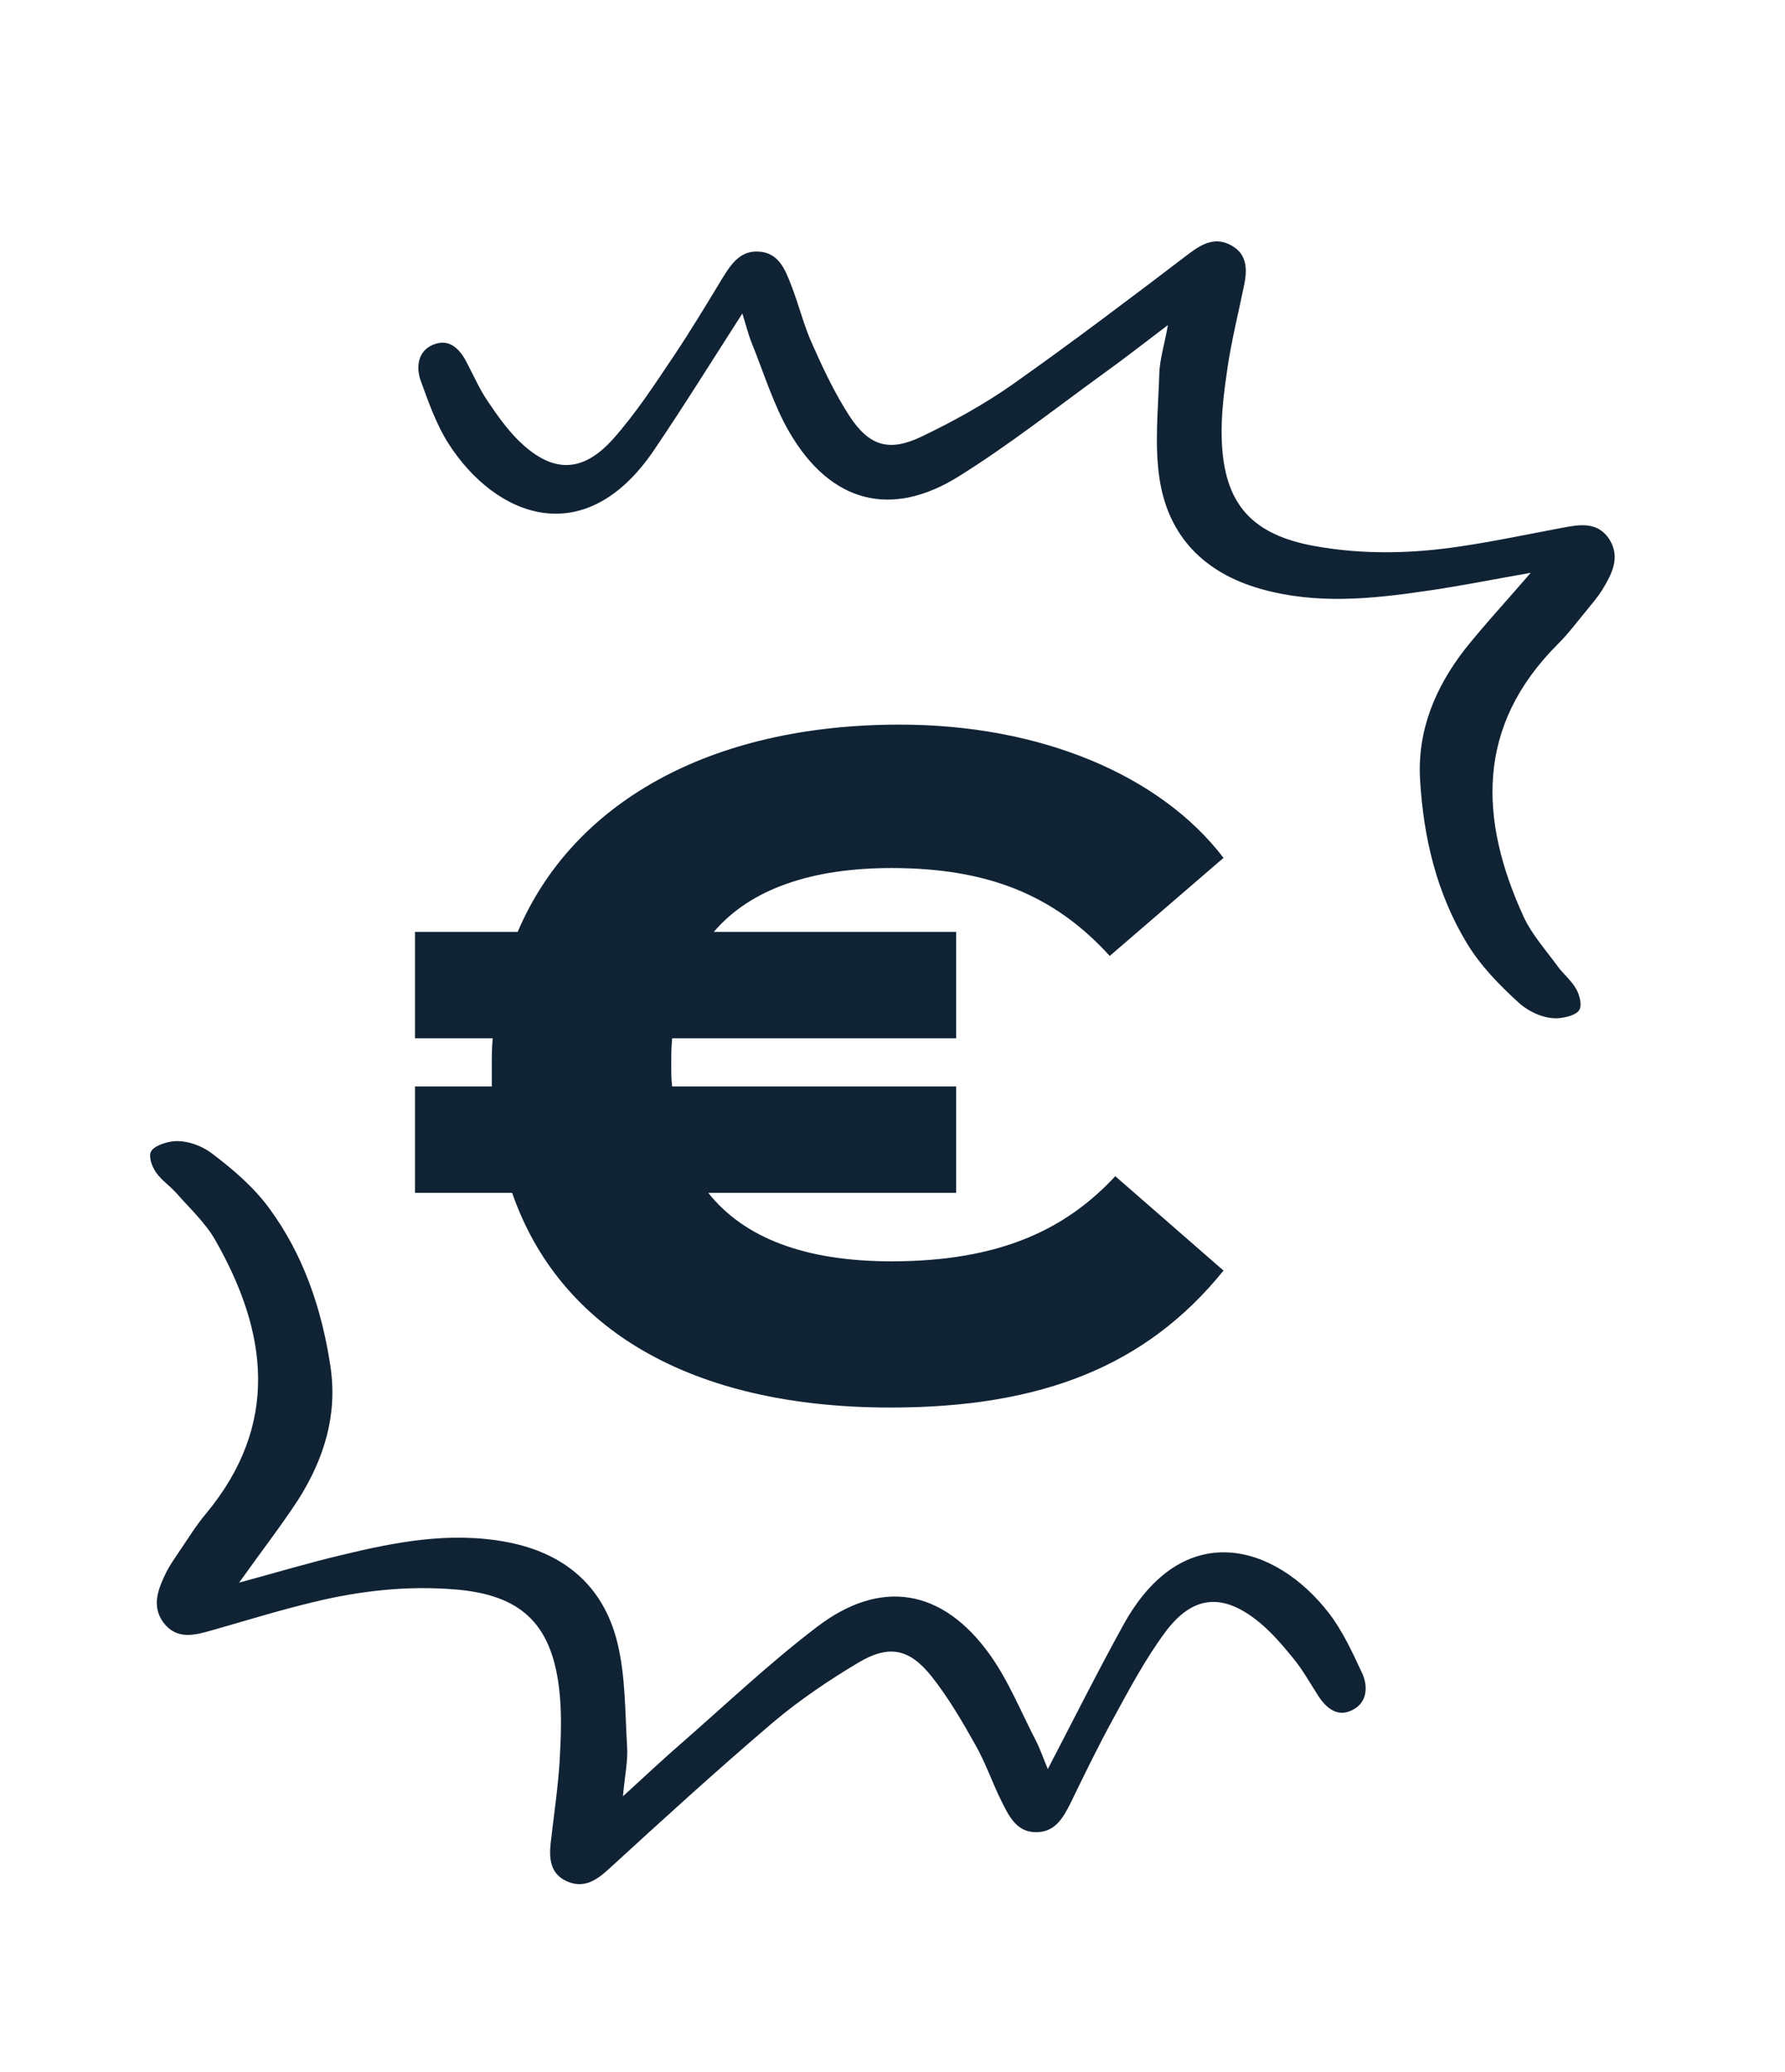 <?xml version="1.0" encoding="UTF-8"?>
<svg xmlns="http://www.w3.org/2000/svg" width="137" height="159" viewBox="0 0 137 159" fill="none">
  <path d="M117.483 43.948C114.523 44.469 112.027 44.972 109.515 45.332C105.256 45.96 101.021 46.391 96.756 45.183C92.429 43.953 89.694 41.162 89.006 36.813C88.588 34.142 88.896 31.364 88.978 28.643C89.015 27.579 89.353 26.509 89.641 24.939C87.752 26.37 86.287 27.518 84.774 28.604C81.091 31.271 77.513 34.092 73.671 36.497C68.424 39.819 63.756 38.581 60.601 33.188C59.365 31.072 58.635 28.632 57.697 26.325C57.419 25.63 57.245 24.902 56.977 24.05C54.644 27.683 52.477 31.17 50.19 34.544C44.848 42.417 38.011 39.622 34.436 34.055C33.48 32.566 32.871 30.812 32.26 29.127C31.89 27.986 32.163 26.777 33.427 26.382C34.569 26.012 35.328 26.834 35.838 27.842C36.355 28.829 36.809 29.863 37.424 30.771C38.144 31.831 38.885 32.899 39.799 33.8C42.377 36.328 44.711 36.34 47.106 33.622C48.8 31.709 50.221 29.536 51.647 27.411C52.974 25.434 54.214 23.381 55.455 21.327C56.106 20.277 56.798 19.241 58.175 19.3C59.757 19.362 60.254 20.663 60.718 21.861C61.319 23.383 61.686 24.981 62.369 26.464C63.207 28.346 64.093 30.222 65.202 31.926C66.713 34.232 68.245 34.69 70.736 33.496C73.116 32.355 75.486 31.05 77.656 29.536C82.288 26.269 86.787 22.861 91.293 19.434C92.362 18.625 93.375 18.163 94.567 18.866C95.706 19.526 95.735 20.66 95.497 21.835C95.068 23.927 94.543 26.031 94.223 28.14C93.95 29.99 93.702 31.895 93.77 33.753C93.939 38.718 96.125 41.06 100.999 41.914C104.663 42.562 108.336 42.481 111.993 41.935C114.629 41.55 117.235 40.994 119.839 40.507C121.217 40.244 122.642 39.976 123.545 41.422C124.381 42.799 123.697 44.067 122.967 45.272C122.649 45.777 122.257 46.232 121.884 46.695C121.12 47.612 120.402 48.593 119.551 49.434C113.26 55.728 113.524 62.859 116.926 70.313C117.557 71.685 118.623 72.869 119.53 74.111C119.974 74.729 120.617 75.234 120.978 75.891C121.247 76.354 121.441 77.157 121.201 77.506C120.947 77.897 120.151 78.07 119.652 78.12C118.565 78.212 117.349 77.638 116.586 76.953C115.081 75.588 113.607 74.074 112.574 72.352C110.271 68.546 109.254 64.285 108.992 59.837C108.77 56.044 110.154 52.758 112.417 49.833C113.919 47.943 115.556 46.191 117.483 43.948Z" fill="#102335"></path>
  <path d="M18.354 121.428C21.254 120.64 23.693 119.911 26.163 119.324C30.347 118.31 34.524 117.496 38.882 118.31C43.303 119.141 46.281 121.672 47.361 125.94C48.021 128.562 47.967 131.356 48.134 134.073C48.194 135.136 47.955 136.233 47.811 137.823C49.561 136.225 50.916 134.948 52.323 133.73C55.749 130.738 59.055 127.603 62.661 124.858C67.585 121.072 72.346 121.88 75.979 126.964C77.402 128.958 78.351 131.321 79.495 133.533C79.835 134.201 80.076 134.909 80.42 135.733C82.413 131.903 84.253 128.233 86.223 124.664C90.826 116.339 97.889 118.499 101.956 123.717C103.044 125.113 103.81 126.804 104.571 128.427C105.044 129.53 104.883 130.758 103.659 131.266C102.556 131.739 101.725 130.989 101.126 130.032C100.521 129.096 99.974 128.108 99.279 127.26C98.466 126.269 97.631 125.273 96.638 124.46C93.841 122.177 91.516 122.378 89.378 125.302C87.865 127.362 86.648 129.655 85.422 131.901C84.28 133.99 83.232 136.148 82.184 138.306C81.631 139.411 81.036 140.506 79.659 140.573C78.078 140.655 77.465 139.404 76.893 138.254C76.157 136.793 75.646 135.235 74.83 133.82C73.824 132.023 72.771 130.235 71.512 128.639C69.797 126.48 68.23 126.164 65.858 127.579C63.592 128.932 61.35 130.447 59.327 132.153C55.012 135.829 50.842 139.632 46.667 143.455C45.676 144.358 44.709 144.91 43.458 144.319C42.264 143.765 42.131 142.639 42.261 141.447C42.498 139.324 42.829 137.181 42.956 135.052C43.06 133.185 43.133 131.265 42.896 129.421C42.276 124.492 39.886 122.358 34.954 121.953C31.246 121.641 27.596 122.056 24.004 122.933C21.414 123.556 18.869 124.347 16.32 125.07C14.972 125.457 13.577 125.854 12.546 124.495C11.589 123.2 12.154 121.876 12.771 120.609C13.042 120.077 13.392 119.588 13.72 119.094C14.398 118.11 15.023 117.068 15.795 116.153C21.485 109.312 20.574 102.235 16.507 95.122C15.753 93.813 14.584 92.731 13.568 91.576C13.07 91.002 12.383 90.557 11.964 89.936C11.653 89.499 11.387 88.717 11.595 88.347C11.812 87.936 12.589 87.691 13.082 87.595C14.156 87.405 15.419 87.865 16.241 88.479C17.863 89.701 19.47 91.074 20.655 92.695C23.295 96.275 24.696 100.425 25.362 104.832C25.929 108.589 24.85 111.987 22.863 115.106C21.538 117.125 20.068 119.019 18.354 121.428Z" fill="#102335"></path>
  <path d="M31.852 83.357V91.522H39.307C42.928 101.959 53.01 107.994 68.346 107.994C79.848 107.994 87.942 104.87 93.906 97.486L85.599 90.244C81.836 94.291 76.795 96.776 68.417 96.776C61.814 96.776 57.128 95.001 54.359 91.522H73.387V83.357H51.59C51.519 82.86 51.519 82.292 51.519 81.724C51.519 81.014 51.519 80.304 51.59 79.665H73.387V71.5H54.785C57.625 68.163 62.382 66.601 68.417 66.601C75.801 66.601 80.913 68.66 85.173 73.346L93.906 65.82C89.078 59.501 79.919 55.596 69.056 55.596C54.43 55.596 43.922 61.631 39.733 71.5H31.852V79.665H37.816C37.745 80.375 37.745 81.085 37.745 81.795V83.357H31.852Z" fill="#102335"></path>
</svg>
